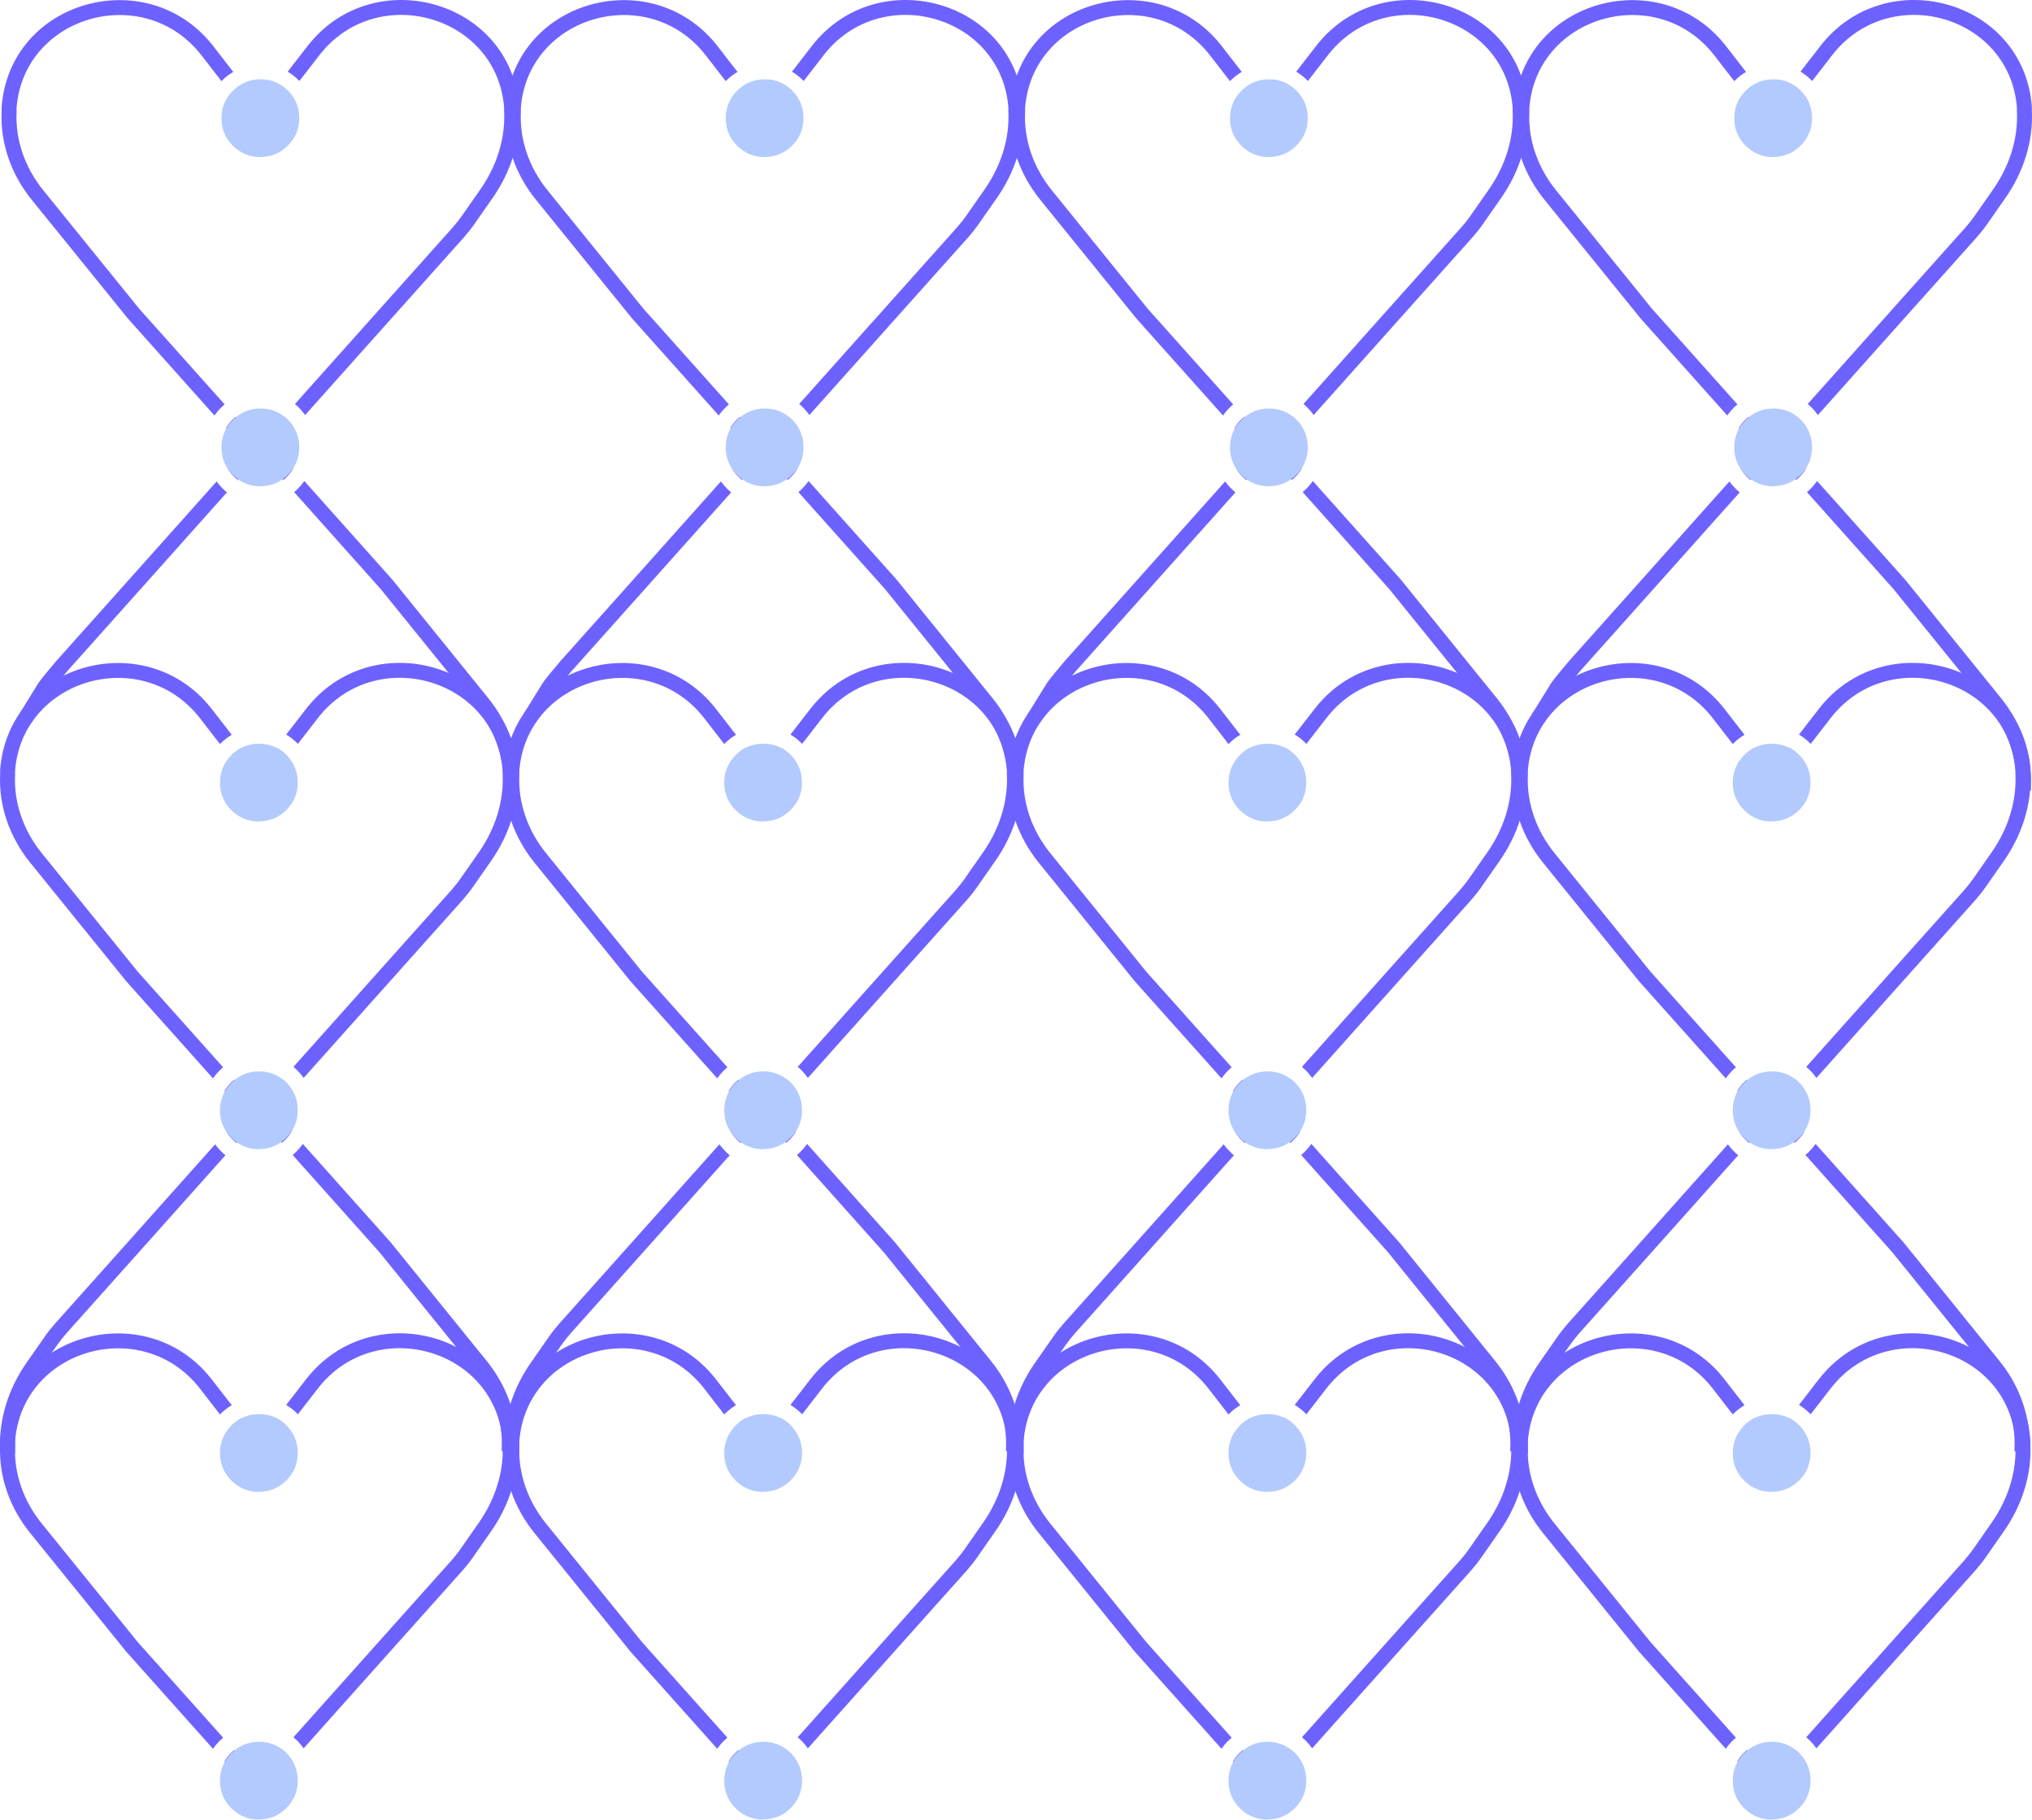 <svg width="679" height="608" viewBox="0 0 679 608" fill="none" xmlns="http://www.w3.org/2000/svg">
<path d="M131.019 193.575L131.059 193.62L131.097 193.667L163.147 233.266C169.822 241.515 173.651 251.906 173.154 262.607V264.15H168.154V262.54L168.157 262.479C168.621 253.091 165.271 243.838 159.261 236.411L127.248 196.858L98.295 164.43C98.8 164.005 99.288 163.55 99.757 163.062C100.474 162.316 101.118 161.536 101.689 160.725L131.019 193.575ZM88.648 261.88L88.594 261.936L86.825 260.169L85.056 258.402L85.111 258.347L88.648 261.88ZM72.389 160.863C72.957 161.653 73.593 162.406 74.298 163.117C74.788 163.62 75.299 164.087 75.825 164.521L46.913 196.904L46.912 196.905L22.599 224.116C20.835 226.191 18.02 229.535 17.088 230.866L10.626 241.306L6.374 238.675L12.874 228.175L12.908 228.12L12.944 228.068C14.029 226.501 17.142 222.816 18.829 220.831L18.87 220.784L43.185 193.574L72.389 160.863ZM83.099 148.868C85.183 146.583 88.721 146.511 90.897 148.653L91.103 148.868L91.121 148.888L97.978 156.568C97.439 157.496 96.771 158.368 95.974 159.185C95.554 159.615 95.117 160.007 94.665 160.364L87.409 152.237C87.24 152.052 86.962 152.052 86.793 152.237L79.497 160.408C79.026 160.04 78.572 159.632 78.136 159.185C77.349 158.396 76.686 157.551 76.148 156.652L83.081 148.888L83.099 148.868Z" fill="#6D62FF"/>
<path d="M94.846 139.135C95.239 139.448 95.625 139.785 95.999 140.151C96.86 141.013 97.575 141.948 98.142 142.95L90.772 151.2L90.764 151.211L90.755 151.221C88.601 153.58 84.898 153.58 82.744 151.221L82.735 151.211L82.726 151.2L75.498 143.109C76.086 142.045 76.841 141.054 77.763 140.151C78.088 139.833 78.421 139.535 78.762 139.257L86.441 147.854C86.613 148.036 86.892 148.035 87.061 147.85L94.846 139.135ZM0.555 35.6C3.383 0.12 48.779 -12.464 70.772 14.788L71.287 15.438L71.288 15.44L77.942 24.03C76.638 24.792 75.417 25.727 74.298 26.825C74.201 26.922 74.105 27.02 74.01 27.119L67.335 18.502V18.501C48.179 -6.199 8.084 5.064 5.547 35.903V37.41L5.544 37.472C5.079 46.871 8.435 56.135 14.456 63.572L46.536 103.185L75.064 135.117C74.644 135.466 74.235 135.835 73.84 136.225C73.026 137.039 72.3 137.906 71.665 138.819L42.757 106.459L42.717 106.414L42.679 106.366L10.57 66.719C3.873 58.447 0.034 48.025 0.547 37.292V35.698L0.555 35.6ZM102.766 15.384C124.556 -12.716 170.651 -0.16 173.442 35.548L173.45 35.645V37.008C173.963 47.413 170.55 57.617 164.698 66.02L164.696 66.022L158.557 74.818C157.495 76.352 156.327 77.812 155.117 79.195L155.108 79.206L155.1 79.216L130.741 106.458L101.954 138.682C101.34 137.799 100.644 136.959 99.867 136.17C99.445 135.748 99.009 135.35 98.561 134.976L127.013 103.128L127.014 103.127L151.354 75.903C152.469 74.628 153.515 73.319 154.446 71.974L154.451 71.966L160.595 63.163C165.913 55.525 168.919 46.373 168.453 37.198L168.45 37.135V35.844C165.964 5.064 125.873 -6.254 106.717 18.445L106.718 18.446L100.041 27.065C99.948 26.967 99.853 26.868 99.758 26.771C98.641 25.658 97.427 24.715 96.132 23.945L102.765 15.385L102.766 15.384ZM92.754 28.306C93.904 28.894 94.974 29.677 95.974 30.651C96.22 30.897 96.454 31.15 96.676 31.408L89.526 40.64V47.15L85.05 41.371L77.373 31.461C77.613 31.184 77.867 30.914 78.136 30.651C79.111 29.7 80.162 28.932 81.287 28.349L87.004 35.73L92.754 28.306Z" fill="#6D62FF"/>
<path d="M87.023 162.49C83.447 162.49 80.329 161.209 77.806 158.691C75.284 156.173 74.001 153.106 74.001 149.536C74.001 145.966 75.284 142.807 77.852 140.29C80.374 137.772 83.493 136.49 87.069 136.49C90.646 136.49 93.718 137.772 96.24 140.29C98.762 142.807 100 145.92 100 149.49C100 153.061 98.716 156.128 96.195 158.645C93.672 161.163 90.6 162.444 87.023 162.444V162.49Z" fill="#B3CAFF"/>
<path d="M87.023 52.49C83.447 52.49 80.329 51.209 77.806 48.691C75.284 46.173 74.001 43.106 74.001 39.536C74.001 35.966 75.284 32.807 77.852 30.29C80.374 27.772 83.493 26.49 87.069 26.49C90.646 26.49 93.718 27.772 96.24 30.29C98.762 32.807 100 35.92 100 39.49C100 43.061 98.716 46.128 96.195 48.645C93.672 51.163 90.6 52.444 87.023 52.444V52.49Z" fill="#B3CAFF"/>
<path d="M71.888 382.352C72.457 383.141 73.093 383.895 73.797 384.605C74.288 385.108 74.799 385.575 75.326 386.009L46.414 418.393L46.413 418.394L22.116 445.583C21.003 446.856 19.959 448.165 19.03 449.509L19.024 449.517L12.89 458.311C7.582 465.938 4.582 475.078 5.047 484.24L5.051 484.304V485.694H0.051V484.408C-0.455 474.023 2.95 463.84 8.788 455.452L8.79 455.449L14.923 446.656C15.982 445.127 17.146 443.672 18.352 442.293L18.361 442.283L18.37 442.272L42.684 415.062L71.888 382.352ZM130.519 415.063L130.559 415.108L130.597 415.155L162.648 454.754L163.268 455.537C169.565 463.663 173.143 473.747 172.654 484.123V484.92H167.654V484.028L167.657 483.967C168.106 474.873 164.977 465.906 159.317 458.602L158.761 457.899L126.748 418.347L97.794 385.918C98.299 385.493 98.788 385.038 99.257 384.55C99.974 383.804 100.617 383.023 101.189 382.212L130.519 415.063ZM88.149 483.368L88.093 483.424L84.556 479.891L84.612 479.835L88.149 483.368ZM82.599 370.356C84.751 367.998 88.451 367.998 90.603 370.356L90.612 370.366L90.622 370.376L97.479 378.057C96.939 378.985 96.27 379.856 95.473 380.673C95.053 381.103 94.617 381.496 94.165 381.854L86.904 373.721C86.736 373.543 86.465 373.542 86.297 373.721L78.998 381.896C78.526 381.527 78.072 381.12 77.635 380.673C76.848 379.884 76.186 379.039 75.648 378.141L82.582 370.376L82.599 370.356Z" fill="#6D62FF"/>
<path d="M94.345 360.625C94.739 360.938 95.124 361.275 95.499 361.642C96.359 362.503 97.074 363.438 97.641 364.44L90.272 372.69L90.263 372.701L90.254 372.711C88.101 375.07 84.398 375.07 82.244 372.711L82.235 372.701L82.225 372.69L74.998 364.601C75.585 363.536 76.341 362.545 77.263 361.642C77.588 361.324 77.921 361.026 78.261 360.748L85.941 369.344C86.112 369.527 86.391 369.525 86.561 369.34L94.345 360.625ZM0.054 257.09C2.882 221.61 48.278 209.027 70.271 236.278L70.787 236.929L70.788 236.93L77.442 245.521C76.138 246.283 74.916 247.217 73.797 248.315C73.7 248.413 73.604 248.511 73.509 248.609L66.835 239.992V239.991C47.678 215.291 7.584 226.554 5.046 257.394V258.9L5.043 258.962C4.579 268.361 7.934 277.626 13.956 285.062L46.036 324.675L74.563 356.607C74.143 356.957 73.735 357.325 73.339 357.715C72.526 358.529 71.801 359.397 71.165 360.311L42.256 327.949L42.216 327.904L42.178 327.856L10.07 288.209C3.373 279.937 -0.466 269.515 0.046 258.782V257.188L0.054 257.09ZM102.265 236.874C124.056 208.775 170.15 221.33 172.942 257.038L172.95 257.135V258.498C173.463 268.903 170.049 279.108 164.198 287.511L164.196 287.513L158.056 296.309C156.995 297.842 155.826 299.303 154.617 300.686L154.608 300.696L154.599 300.706L130.241 327.948L101.454 360.172C100.84 359.289 100.143 358.45 99.367 357.66C98.945 357.238 98.509 356.84 98.061 356.465L126.512 324.618L126.513 324.617L150.853 297.394C151.968 296.119 153.015 294.809 153.946 293.464L153.951 293.456L160.094 284.653C165.413 277.015 168.419 267.863 167.953 258.688L167.95 258.625V257.334C165.464 226.554 125.372 215.236 106.216 239.936L106.217 239.937L99.54 248.556C99.447 248.457 99.353 248.359 99.257 248.262C98.141 247.148 96.927 246.205 95.631 245.436L102.264 236.875L102.265 236.874ZM92.253 249.796C93.403 250.384 94.474 251.167 95.473 252.142C95.72 252.387 95.953 252.641 96.175 252.898L89.026 262.13V268.641L84.549 262.861L76.873 252.951C77.112 252.674 77.366 252.404 77.635 252.142C78.611 251.19 79.662 250.422 80.787 249.839L86.503 257.22L92.253 249.796Z" fill="#6D62FF"/>
<path d="M86.523 383.979C82.946 383.979 79.828 382.698 77.306 380.18C74.784 377.663 73.5 374.596 73.5 371.025C73.5 367.455 74.784 364.296 77.352 361.779C79.874 359.261 82.992 357.979 86.569 357.979C90.145 357.979 93.218 359.261 95.74 361.779C98.262 364.296 99.5 367.409 99.5 370.979C99.5 374.55 98.216 377.617 95.694 380.134C93.172 382.652 90.1 383.934 86.523 383.934V383.979Z" fill="#B3CAFF"/>
<path d="M86.523 274.49C82.947 274.49 79.829 273.209 77.306 270.691C74.784 268.173 73.501 265.106 73.501 261.536C73.501 257.966 74.784 254.807 77.352 252.29C79.874 249.772 82.993 248.49 86.569 248.49C90.146 248.49 93.218 249.772 95.74 252.29C98.262 254.807 99.501 257.92 99.501 261.49C99.501 265.061 98.216 268.128 95.695 270.645C93.172 273.163 90.1 274.444 86.523 274.444V274.49Z" fill="#B3CAFF"/>
<path d="M94.344 584.625C94.738 584.938 95.124 585.275 95.498 585.642C96.358 586.503 97.073 587.438 97.64 588.44L90.271 596.69L90.262 596.701L90.253 596.711C88.1 599.07 84.397 599.07 82.243 596.711L82.234 596.701L82.224 596.69L74.997 588.601C75.584 587.536 76.34 586.545 77.262 585.642C77.587 585.324 77.919 585.026 78.26 584.748L85.94 593.344C86.111 593.526 86.39 593.525 86.56 593.34L94.344 584.625ZM0.053 481.09C2.881 445.61 48.277 433.027 70.27 460.278L70.786 460.929L70.787 460.93L77.441 469.521C76.137 470.283 74.915 471.217 73.796 472.315C73.699 472.412 73.603 472.511 73.508 472.609L66.834 463.992V463.991C47.677 439.291 7.583 450.554 5.045 481.394V482.9L5.042 482.962C4.578 492.361 7.933 501.626 13.955 509.062L46.035 548.675L74.562 580.607C74.142 580.957 73.734 581.325 73.338 581.715C72.525 582.529 71.8 583.397 71.165 584.311L42.255 551.949L42.215 551.904L42.177 551.856L10.069 512.209C3.372 503.937 -0.467 493.515 0.045 482.782V481.188L0.053 481.09ZM102.264 460.874C124.055 432.775 170.149 445.33 172.941 481.038L172.949 481.135V482.498C173.462 492.903 170.048 503.108 164.197 511.511L164.195 511.513L158.055 520.309C156.994 521.842 155.825 523.303 154.616 524.686L154.607 524.696L154.598 524.706L130.24 551.948L101.453 584.172C100.839 583.289 100.142 582.45 99.366 581.66C98.944 581.238 98.508 580.84 98.06 580.465L126.511 548.618L126.512 548.617L150.852 521.394C151.967 520.119 153.014 518.809 153.945 517.464L153.95 517.456L160.093 508.653C165.412 501.015 168.418 491.863 167.952 482.688L167.949 482.625V481.334C165.463 450.554 125.371 439.236 106.215 463.936L106.216 463.937L99.54 472.556C99.446 472.457 99.352 472.359 99.256 472.262C98.14 471.148 96.926 470.205 95.63 469.436L102.263 460.875L102.264 460.874ZM92.252 473.796C93.402 474.384 94.472 475.167 95.472 476.142C95.719 476.387 95.952 476.641 96.174 476.898L89.025 486.13V492.641L84.548 486.861L76.872 476.951C77.111 476.674 77.365 476.404 77.634 476.142C78.61 475.19 79.66 474.422 80.786 473.839L86.502 481.22L92.252 473.796Z" fill="#6D62FF"/>
<path d="M86.522 607.979C82.946 607.979 79.828 606.698 77.305 604.18C74.784 601.663 73.499 598.596 73.499 595.025C73.499 591.455 74.784 588.296 77.351 585.779C79.873 583.261 82.992 581.979 86.568 581.979C90.145 581.979 93.217 583.261 95.739 585.779C98.261 588.296 99.499 591.409 99.499 594.979C99.499 598.55 98.216 601.617 95.694 604.134C93.171 606.652 90.099 607.934 86.522 607.934V607.979Z" fill="#B3CAFF"/>
<path d="M86.522 498.49C82.946 498.49 79.828 497.209 77.305 494.691C74.784 492.173 73.499 489.106 73.499 485.536C73.499 481.966 74.784 478.807 77.351 476.29C79.873 473.772 82.992 472.49 86.568 472.49C90.145 472.49 93.217 473.772 95.739 476.29C98.261 478.807 99.499 481.92 99.499 485.49C99.499 489.061 98.216 492.128 95.694 494.645C93.171 497.163 90.099 498.444 86.522 498.444V498.49Z" fill="#B3CAFF"/>
<path d="M468.02 193.574L468.06 193.619L468.098 193.666L500.149 233.265C506.824 241.514 510.653 251.905 510.156 262.606V264.149H505.156V262.539L505.159 262.478C505.622 253.09 502.272 243.838 496.262 236.41L464.25 196.857L435.296 164.429C435.801 164.004 436.289 163.549 436.758 163.061C437.475 162.315 438.119 161.535 438.691 160.724L468.02 193.574ZM425.65 261.879L425.595 261.935L423.827 260.168L422.057 258.401L422.113 258.346L425.65 261.879ZM409.39 160.862C409.958 161.652 410.595 162.405 411.299 163.116C411.79 163.619 412.3 164.086 412.827 164.52L383.915 196.903L383.914 196.904L359.6 224.115C357.837 226.19 355.022 229.534 354.089 230.865L347.627 241.305L343.375 238.674L349.875 228.174L349.91 228.119L349.946 228.067C351.03 226.5 354.144 222.815 355.831 220.83L355.872 220.783L380.186 193.573L409.39 160.862ZM420.1 148.867C422.185 146.582 425.722 146.51 427.898 148.652L428.105 148.867L428.123 148.887L434.98 156.567C434.44 157.495 433.772 158.367 432.975 159.184C432.555 159.614 432.118 160.006 431.667 160.363L424.411 152.236C424.242 152.051 423.963 152.051 423.794 152.236L416.499 160.407C416.027 160.039 415.574 159.631 415.137 159.184C414.35 158.395 413.688 157.55 413.15 156.651L420.083 148.887L420.1 148.867Z" fill="#6D62FF"/>
<path d="M431.846 139.135C432.24 139.448 432.626 139.785 433 140.151C433.861 141.013 434.575 141.948 435.142 142.95L427.773 151.2L427.764 151.211L427.755 151.221C425.601 153.58 421.898 153.58 419.745 151.221L419.736 151.211L419.726 151.2L412.5 143.11C413.087 142.046 413.842 141.055 414.764 140.151C415.089 139.834 415.421 139.536 415.762 139.258L423.442 147.854C423.613 148.036 423.892 148.035 424.062 147.85L431.846 139.135ZM337.555 35.6C340.383 0.12 385.779 -12.464 407.772 14.788L408.288 15.438L408.289 15.44L414.943 24.031C413.639 24.793 412.418 25.727 411.299 26.825C411.202 26.922 411.105 27.02 411.01 27.119L404.335 18.502V18.501C385.179 -6.199 345.085 5.064 342.547 35.903V37.41L342.544 37.472C342.08 46.871 345.435 56.135 351.457 63.572L383.537 103.185L412.064 135.117C411.645 135.466 411.237 135.835 410.841 136.225C410.028 137.039 409.302 137.907 408.667 138.82L379.757 106.459L379.717 106.414L379.679 106.366L347.571 66.719C340.874 58.447 337.035 48.025 337.547 37.292V35.698L337.555 35.6ZM439.766 15.384C461.557 -12.716 507.651 -0.16 510.443 35.548L510.451 35.645V37.008C510.964 47.413 507.55 57.617 501.699 66.02L501.697 66.022L495.557 74.818C494.495 76.352 493.327 77.812 492.118 79.195L492.109 79.206L492.1 79.216L467.742 106.458L438.956 138.682C438.342 137.799 437.645 136.959 436.869 136.17C436.447 135.748 436.01 135.349 435.562 134.975L464.013 103.128L464.014 103.127L488.354 75.903C489.469 74.629 490.516 73.319 491.447 71.974L491.452 71.966L497.595 63.163C502.914 55.525 505.92 46.373 505.454 37.198L505.451 37.135V35.844C502.965 5.064 462.873 -6.255 443.717 18.445L443.718 18.446L437.042 27.065C436.948 26.967 436.854 26.869 436.758 26.771C435.642 25.658 434.429 24.713 433.133 23.944L439.765 15.385L439.766 15.384ZM429.755 28.305C430.905 28.893 431.975 29.676 432.975 30.651C433.222 30.897 433.455 31.15 433.677 31.408L426.527 40.64V47.15L422.05 41.371L414.374 31.461C414.613 31.184 414.868 30.914 415.137 30.651C416.112 29.7 417.163 28.932 418.288 28.349L424.004 35.73L429.755 28.305Z" fill="#6D62FF"/>
<path d="M424.024 162.489C420.448 162.489 417.33 161.208 414.807 158.69C412.285 156.172 411.001 153.105 411.001 149.535C411.001 145.965 412.285 142.806 414.853 140.289C417.375 137.771 420.494 136.489 424.07 136.489C427.647 136.489 430.719 137.771 433.241 140.289C435.763 142.806 437.001 145.919 437.001 149.489C437.001 153.06 435.718 156.127 433.195 158.644C430.673 161.162 427.601 162.443 424.024 162.443V162.489Z" fill="#B3CAFF"/>
<path d="M424.024 52.489C420.448 52.489 417.33 51.208 414.807 48.69C412.285 46.172 411.001 43.105 411.001 39.535C411.001 35.965 412.285 32.806 414.853 30.289C417.375 27.771 420.494 26.489 424.07 26.489C427.647 26.489 430.719 27.771 433.241 30.289C435.763 32.806 437.001 35.919 437.001 39.489C437.001 43.06 435.718 46.127 433.195 48.644C430.673 51.162 427.601 52.444 424.024 52.444V52.489Z" fill="#B3CAFF"/>
<path d="M408.89 382.352C409.458 383.141 410.094 383.895 410.799 384.605C411.289 385.108 411.8 385.575 412.326 386.009L383.415 418.393L383.414 418.394L359.117 445.583C358.004 446.856 356.961 448.165 356.031 449.509L356.025 449.517L349.892 458.311C344.584 465.938 341.583 475.078 342.049 484.24L342.053 484.304V485.694H337.053V484.408C336.547 474.023 339.952 463.84 345.789 455.452L345.791 455.449L351.925 446.656C352.983 445.127 354.148 443.672 355.354 442.293L355.362 442.283L355.371 442.272L379.686 415.062L408.89 382.352ZM467.521 415.063L467.561 415.108L467.599 415.155L499.649 454.754L500.27 455.537C506.566 463.663 510.144 473.747 509.655 484.123V484.92H504.655V484.028L504.658 483.967C505.107 474.873 501.978 465.906 496.318 458.602L495.763 457.899L463.749 418.347L434.796 385.918C435.301 385.493 435.79 385.038 436.259 384.55C436.976 383.804 437.619 383.023 438.19 382.212L467.521 415.063ZM425.15 483.368L425.095 483.424L421.558 479.891L421.613 479.835L425.15 483.368ZM419.601 370.356C421.753 367.998 425.453 367.998 427.604 370.356L427.613 370.366L427.623 370.376L434.48 378.057C433.941 378.985 433.272 379.856 432.475 380.673C432.055 381.103 431.618 381.496 431.166 381.854L423.905 373.721C423.737 373.543 423.467 373.542 423.299 373.721L415.999 381.896C415.528 381.527 415.073 381.12 414.637 380.673C413.85 379.884 413.187 379.039 412.649 378.141L419.583 370.376L419.601 370.356Z" fill="#6D62FF"/>
<path d="M431.346 360.623C431.74 360.936 432.126 361.274 432.5 361.64C433.36 362.501 434.075 363.436 434.642 364.438L427.273 372.688L427.264 372.699L427.255 372.709C425.102 375.068 421.399 375.068 419.245 372.709L419.236 372.699L419.226 372.688L411.999 364.598C412.586 363.533 413.341 362.543 414.263 361.64C414.588 361.322 414.921 361.023 415.262 360.745L422.942 369.342C423.113 369.525 423.392 369.524 423.562 369.338L431.346 360.623ZM337.055 257.088C339.883 221.608 385.279 209.025 407.272 236.276L407.788 236.927L407.789 236.928L414.443 245.519C413.138 246.281 411.917 247.215 410.798 248.313C410.701 248.411 410.605 248.509 410.51 248.607L403.835 239.99V239.989C384.679 215.289 344.585 226.552 342.047 257.392V258.898L342.044 258.96C341.58 268.359 344.935 277.624 350.957 285.061L383.037 324.673L411.564 356.605C411.144 356.955 410.736 357.323 410.34 357.713C409.527 358.527 408.801 359.394 408.166 360.308L379.257 327.947L379.217 327.902L379.179 327.854L347.071 288.207C340.374 279.935 336.535 269.513 337.047 258.78V257.187L337.055 257.088ZM439.266 236.872C461.057 208.773 507.151 221.328 509.943 257.036L509.951 257.133V258.496C510.464 268.901 507.05 279.106 501.199 287.509L501.197 287.511L495.057 296.307C493.995 297.841 492.827 299.301 491.618 300.684L491.609 300.694L491.6 300.704L467.242 327.946L438.455 360.17C437.841 359.287 437.144 358.448 436.368 357.658C435.946 357.236 435.51 356.838 435.062 356.464L463.513 324.616L463.514 324.615L487.854 297.392C488.969 296.117 490.016 294.807 490.947 293.462L490.952 293.454L497.095 284.651C502.414 277.014 505.42 267.861 504.954 258.687L504.951 258.623V257.332C502.465 226.552 462.373 215.234 443.217 239.934L443.218 239.935L436.542 248.554C436.448 248.455 436.354 248.357 436.258 248.26C435.142 247.146 433.928 246.203 432.632 245.434L439.265 236.873L439.266 236.872ZM429.254 249.794C430.404 250.382 431.474 251.165 432.474 252.14C432.721 252.385 432.954 252.639 433.176 252.896L426.027 262.128V268.639L421.55 262.859L413.874 252.949C414.113 252.672 414.367 252.402 414.636 252.14C415.612 251.188 416.662 250.42 417.788 249.837L423.504 257.218L429.254 249.794Z" fill="#6D62FF"/>
<path d="M423.524 383.979C419.948 383.979 416.83 382.697 414.307 380.179C411.785 377.662 410.501 374.595 410.501 371.024C410.501 367.454 411.785 364.295 414.353 361.778C416.875 359.26 419.994 357.979 423.57 357.979C427.147 357.979 430.219 359.26 432.741 361.778C435.263 364.295 436.501 367.408 436.501 370.979C436.501 374.549 435.218 377.616 432.695 380.133C430.173 382.651 427.101 383.933 423.524 383.933V383.979Z" fill="#B3CAFF"/>
<path d="M423.524 274.489C419.948 274.489 416.83 273.208 414.307 270.69C411.785 268.172 410.501 265.105 410.501 261.535C410.501 257.965 411.785 254.806 414.353 252.289C416.875 249.771 419.994 248.489 423.57 248.489C427.147 248.489 430.219 249.771 432.741 252.289C435.263 254.806 436.501 257.919 436.501 261.489C436.501 265.06 435.218 268.127 432.695 270.644C430.173 273.162 427.101 274.443 423.524 274.443V274.489Z" fill="#B3CAFF"/>
<path d="M431.346 584.624C431.74 584.937 432.126 585.274 432.5 585.641C433.361 586.502 434.075 587.437 434.642 588.439L427.272 596.689L427.264 596.7L427.255 596.71C425.101 599.069 421.398 599.069 419.244 596.71L419.235 596.7L419.226 596.689L411.999 588.6C412.587 587.535 413.341 586.544 414.264 585.641C414.588 585.323 414.921 585.025 415.262 584.747L422.941 593.343C423.113 593.526 423.392 593.524 423.562 593.339L431.346 584.624ZM337.055 481.089C339.883 445.609 385.279 433.026 407.271 460.277L407.787 460.928L407.788 460.929L414.442 469.521C413.138 470.282 411.918 471.217 410.799 472.314C410.701 472.412 410.605 472.51 410.51 472.608L403.835 463.991V463.99C384.679 439.29 344.584 450.553 342.047 481.393V482.899L342.044 482.961C341.579 492.36 344.935 501.625 350.956 509.062L383.036 548.674L411.563 580.606C411.144 580.955 410.736 581.324 410.341 581.714C409.527 582.528 408.801 583.396 408.166 584.31L379.257 551.948L379.217 551.903L379.179 551.855L347.07 512.208C340.373 503.936 336.534 493.514 337.047 482.781V481.188L337.055 481.089ZM439.266 460.873C461.056 432.773 507.151 445.329 509.942 481.037L509.95 481.134V482.497C510.463 492.902 507.05 503.107 501.198 511.51L501.196 511.512L495.057 520.308C493.995 521.841 492.827 523.302 491.617 524.685L491.608 524.695L491.6 524.705L467.241 551.947L438.455 584.171C437.841 583.288 437.145 582.449 436.368 581.659C435.946 581.237 435.51 580.839 435.062 580.464L463.513 548.617L463.514 548.616L487.854 521.393C488.969 520.118 490.015 518.808 490.946 517.463L490.951 517.455L497.095 508.652C502.413 501.015 505.419 491.862 504.953 482.688L504.95 482.624V481.333C502.464 450.553 462.373 439.235 443.217 463.935L443.218 463.936L436.541 472.555C436.448 472.456 436.354 472.358 436.258 472.261C435.141 471.147 433.928 470.203 432.633 469.434L439.265 460.874L439.266 460.873ZM429.255 473.794C430.405 474.382 431.475 475.166 432.475 476.141C432.721 476.387 432.955 476.639 433.177 476.897L426.026 486.129V492.64L421.55 486.86L413.873 476.95C414.113 476.673 414.368 476.403 414.637 476.141C415.612 475.19 416.662 474.421 417.787 473.838L423.504 481.219L429.255 473.794Z" fill="#6D62FF"/>
<path d="M423.524 607.979C419.947 607.979 416.829 606.697 414.307 604.179C411.785 601.662 410.501 598.595 410.501 595.024C410.501 591.454 411.785 588.295 414.353 585.778C416.875 583.26 419.993 581.979 423.57 581.979C427.146 581.979 430.219 583.26 432.741 585.778C435.263 588.295 436.501 591.408 436.501 594.979C436.501 598.549 435.217 601.616 432.695 604.133C430.173 606.651 427.101 607.933 423.524 607.933V607.979Z" fill="#B3CAFF"/>
<path d="M423.524 498.488C419.947 498.488 416.829 497.207 414.307 494.689C411.785 492.171 410.501 489.104 410.501 485.534C410.501 481.964 411.785 478.805 414.353 476.288C416.875 473.77 419.993 472.488 423.57 472.488C427.146 472.488 430.219 473.77 432.741 476.288C435.263 478.805 436.501 481.918 436.501 485.488C436.501 489.059 435.217 492.126 432.695 494.643C430.173 497.161 427.101 498.443 423.524 498.443V498.488Z" fill="#B3CAFF"/>
<path d="M299.519 193.573L299.559 193.618L299.597 193.665L331.648 233.264C338.323 241.513 342.152 251.904 341.655 262.605V264.148H336.655V262.538L336.658 262.477C337.121 253.089 333.771 243.837 327.761 236.409L295.749 196.856L266.795 164.428C267.3 164.003 267.788 163.548 268.257 163.06C268.974 162.314 269.618 161.534 270.19 160.723L299.519 193.573ZM257.149 261.878L257.094 261.934L255.326 260.167L253.556 258.4L253.612 258.345L257.149 261.878ZM240.889 160.861C241.457 161.651 242.094 162.404 242.798 163.115C243.289 163.618 243.799 164.085 244.326 164.519L215.414 196.902L215.413 196.903L191.099 224.114C189.336 226.189 186.521 229.533 185.588 230.864L179.126 241.304L174.875 238.673L181.375 228.173L181.409 228.118L181.445 228.066C182.529 226.499 185.643 222.814 187.33 220.829L187.371 220.782L211.685 193.572L240.889 160.861ZM251.599 148.866C253.684 146.581 257.221 146.509 259.397 148.651L259.604 148.866L259.622 148.886L266.479 156.566C265.939 157.494 265.271 158.366 264.474 159.183C264.054 159.613 263.617 160.005 263.166 160.362L255.91 152.235C255.741 152.05 255.462 152.05 255.293 152.235L247.998 160.406C247.526 160.038 247.073 159.63 246.636 159.183C245.849 158.394 245.187 157.549 244.649 156.65L251.582 148.886L251.599 148.866Z" fill="#6D62FF"/>
<path d="M263.346 139.135C263.74 139.448 264.125 139.785 264.499 140.151C265.359 141.013 266.075 141.947 266.642 142.95L259.273 151.2L259.264 151.211L259.255 151.221C257.102 153.58 253.399 153.58 251.245 151.221L251.236 151.211L251.226 151.2L243.999 143.109C244.586 142.045 245.341 141.054 246.263 140.151C246.588 139.833 246.921 139.535 247.262 139.257L254.942 147.854C255.113 148.036 255.392 148.035 255.562 147.85L263.346 139.135ZM169.055 35.6C171.883 0.12 217.279 -12.464 239.272 14.788L239.788 15.438L239.789 15.44L246.443 24.031C245.139 24.793 243.917 25.727 242.798 26.825C242.701 26.922 242.605 27.02 242.51 27.119L235.835 18.502V18.501C216.679 -6.199 176.585 5.064 174.047 35.903V37.41L174.044 37.472C173.58 46.871 176.935 56.135 182.957 63.572L215.037 103.185L243.563 135.116C243.143 135.465 242.735 135.835 242.339 136.225C241.526 137.039 240.801 137.906 240.166 138.819L211.257 106.459L211.217 106.414L211.179 106.366L179.071 66.719C172.374 58.447 168.535 48.025 169.047 37.292V35.698L169.055 35.6ZM271.266 15.384C293.057 -12.716 339.151 -0.16 341.943 35.548L341.951 35.645V37.008C342.464 47.413 339.05 57.617 333.199 66.02L333.197 66.022L327.057 74.818C325.995 76.352 324.827 77.812 323.618 79.195L323.609 79.206L323.6 79.216L299.242 106.458L270.455 138.683C269.84 137.799 269.144 136.96 268.367 136.17C267.945 135.748 267.51 135.35 267.062 134.976L295.513 103.128L295.514 103.127L319.854 75.903C320.969 74.628 322.016 73.319 322.947 71.974L322.952 71.966L329.095 63.163C334.414 55.525 337.42 46.373 336.954 37.198L336.951 37.135V35.844C334.465 5.064 294.373 -6.254 275.217 18.445L275.218 18.446L268.542 27.065C268.448 26.967 268.354 26.868 268.258 26.771C267.142 25.658 265.928 24.715 264.632 23.945L271.265 15.385L271.266 15.384ZM261.254 28.306C262.404 28.894 263.474 29.677 264.474 30.652C264.72 30.898 264.954 31.151 265.176 31.408L258.027 40.64V47.15L253.55 41.371L245.874 31.461C246.113 31.184 246.368 30.915 246.636 30.652C247.612 29.701 248.662 28.932 249.788 28.349L255.504 35.73L261.254 28.306Z" fill="#6D62FF"/>
<path d="M255.524 162.488C251.947 162.488 248.829 161.207 246.307 158.689C243.785 156.171 242.501 153.104 242.501 149.534C242.501 145.964 243.785 142.805 246.353 140.288C248.875 137.77 251.993 136.488 255.57 136.488C259.146 136.488 262.219 137.77 264.741 140.288C267.263 142.805 268.501 145.918 268.501 149.488C268.501 153.059 267.217 156.126 264.695 158.643C262.173 161.161 259.101 162.443 255.524 162.443V162.488Z" fill="#B3CAFF"/>
<path d="M255.524 52.488C251.947 52.488 248.829 51.207 246.307 48.689C243.785 46.171 242.501 43.105 242.501 39.534C242.501 35.964 243.785 32.805 246.353 30.288C248.875 27.77 251.993 26.488 255.57 26.488C259.146 26.488 262.219 27.77 264.741 30.288C267.263 32.805 268.501 35.918 268.501 39.488C268.501 43.059 267.217 46.126 264.695 48.643C262.173 51.161 259.101 52.443 255.524 52.443V52.488Z" fill="#B3CAFF"/>
<path d="M240.389 382.351C240.957 383.14 241.594 383.893 242.298 384.604C242.789 385.107 243.3 385.574 243.827 386.008L214.915 418.392L214.914 418.393L190.617 445.582C189.504 446.855 188.46 448.164 187.531 449.508L187.525 449.516L181.391 458.31C176.083 465.937 173.083 475.077 173.548 484.239L173.552 484.303V485.693H168.552V484.407C168.046 474.022 171.451 463.839 177.289 455.451L177.291 455.448L183.424 446.655C184.483 445.126 185.647 443.671 186.853 442.292L186.862 442.282L186.871 442.271L211.185 415.062L240.389 382.351ZM299.02 415.062L299.06 415.107L299.098 415.154L331.149 454.753L331.769 455.536C338.066 463.662 341.644 473.747 341.155 484.122V484.919H336.155V484.027L336.158 483.966C336.607 474.872 333.478 465.905 327.818 458.601L327.262 457.898L295.249 418.346L266.294 385.916C266.799 385.491 267.288 385.036 267.757 384.548C268.474 383.802 269.117 383.021 269.689 382.21L299.02 415.062ZM256.65 483.367L256.594 483.423L253.057 479.89L253.113 479.834L256.65 483.367ZM251.1 370.355C253.252 367.997 256.952 367.997 259.104 370.355L259.113 370.365L259.123 370.375L265.979 378.055C265.439 378.983 264.771 379.854 263.974 380.671C263.554 381.101 263.117 381.494 262.665 381.852L255.405 373.72C255.237 373.542 254.966 373.541 254.798 373.72L247.499 381.895C247.027 381.526 246.573 381.118 246.136 380.671C245.349 379.882 244.687 379.038 244.149 378.14L251.083 370.375L251.1 370.355Z" fill="#6D62FF"/>
<path d="M262.845 360.623C263.239 360.936 263.625 361.273 263.999 361.64C264.859 362.501 265.574 363.436 266.141 364.438L258.772 372.688L258.763 372.699L258.754 372.709C256.601 375.068 252.898 375.068 250.744 372.709L250.735 372.699L250.725 372.688L243.498 364.599C244.085 363.534 244.841 362.543 245.763 361.64C246.088 361.322 246.42 361.024 246.761 360.746L254.441 369.342C254.612 369.524 254.891 369.523 255.061 369.338L262.845 360.623ZM168.554 257.088C171.382 221.608 216.778 209.025 238.771 236.276L239.287 236.927L239.288 236.928L245.942 245.519C244.638 246.281 243.416 247.215 242.297 248.313C242.2 248.411 242.104 248.509 242.009 248.607L235.334 239.99V239.989C216.178 215.289 176.084 226.552 173.546 257.392V258.898L173.543 258.96C173.079 268.359 176.434 277.624 182.456 285.061L214.536 324.673L243.063 356.605C242.643 356.955 242.235 357.323 241.839 357.713C241.026 358.527 240.301 359.395 239.666 360.309L210.756 327.947L210.716 327.902L210.678 327.854L178.57 288.207C171.873 279.935 168.034 269.513 168.546 258.78V257.187L168.554 257.088ZM270.765 236.872C292.556 208.773 338.65 221.328 341.442 257.036L341.45 257.133V258.496C341.963 268.901 338.549 279.106 332.698 287.509L332.696 287.511L326.556 296.307C325.495 297.84 324.326 299.301 323.117 300.684L323.108 300.694L323.099 300.704L298.741 327.946L269.954 360.17C269.34 359.287 268.643 358.448 267.867 357.658C267.445 357.236 267.009 356.838 266.561 356.463L295.012 324.616L295.013 324.615L319.353 297.392C320.468 296.117 321.515 294.807 322.446 293.462L322.451 293.454L328.594 284.651C333.913 277.014 336.919 267.861 336.453 258.687L336.45 258.623V257.332C333.964 226.552 293.872 215.234 274.716 239.934L274.717 239.935L268.041 248.554C267.947 248.455 267.853 248.357 267.757 248.26C266.641 247.146 265.427 246.203 264.131 245.434L270.764 236.873L270.765 236.872ZM260.753 249.794C261.903 250.382 262.973 251.165 263.973 252.14C264.22 252.385 264.453 252.639 264.675 252.896L257.526 262.128V268.639L253.049 262.859L245.373 252.949C245.612 252.672 245.866 252.402 246.135 252.14C247.111 251.188 248.162 250.42 249.287 249.837L255.003 257.218L260.753 249.794Z" fill="#6D62FF"/>
<path d="M255.023 383.978C251.447 383.978 248.329 382.696 245.806 380.178C243.284 377.661 242 374.594 242 371.023C242 367.453 243.284 364.294 245.852 361.777C248.374 359.259 251.493 357.978 255.069 357.978C258.646 357.978 261.718 359.259 264.24 361.777C266.762 364.294 268 367.407 268 370.978C268 374.548 266.717 377.615 264.194 380.132C261.672 382.65 258.6 383.932 255.023 383.932V383.978Z" fill="#B3CAFF"/>
<path d="M255.023 274.488C251.447 274.488 248.329 273.207 245.806 270.689C243.284 268.171 242 265.104 242 261.534C242 257.964 243.284 254.805 245.852 252.288C248.374 249.77 251.493 248.488 255.069 248.488C258.646 248.488 261.718 249.77 264.24 252.288C266.762 254.805 268 257.918 268 261.488C268 265.059 266.717 268.126 264.194 270.643C261.672 273.161 258.6 274.443 255.023 274.443V274.488Z" fill="#B3CAFF"/>
<path d="M262.845 584.622C263.239 584.935 263.624 585.273 263.998 585.64C264.859 586.501 265.574 587.435 266.141 588.438L258.771 596.688L258.763 596.698L258.754 596.708C256.6 599.067 252.897 599.067 250.743 596.708L250.734 596.698L250.725 596.688L243.498 588.598C244.086 587.533 244.84 586.543 245.763 585.64C246.088 585.322 246.421 585.023 246.762 584.745L254.44 593.341C254.612 593.524 254.891 593.523 255.061 593.337L262.845 584.622ZM168.554 481.087C171.382 445.607 216.778 433.024 238.771 460.275L239.286 460.926L239.287 460.927L245.941 469.518C244.637 470.28 243.416 471.214 242.297 472.312C242.199 472.41 242.104 472.508 242.009 472.606L235.334 463.989V463.988C216.178 439.288 176.083 450.551 173.546 481.391V482.897L173.543 482.959C173.078 492.358 176.434 501.623 182.455 509.06L214.535 548.672L243.062 580.605C242.643 580.955 242.234 581.323 241.839 581.713C241.025 582.527 240.3 583.394 239.665 584.308L210.756 551.946L210.716 551.901L210.678 551.854L178.569 512.206C171.872 503.934 168.033 493.512 168.546 482.779V481.186L168.554 481.087ZM270.765 460.871C292.555 432.772 338.65 445.328 341.441 481.035L341.449 481.132V482.495C341.962 492.9 338.549 503.105 332.697 511.508L332.695 511.51L326.556 520.306C325.494 521.84 324.326 523.3 323.116 524.683L323.107 524.693L323.099 524.703L298.74 551.945L269.953 584.17C269.339 583.287 268.643 582.448 267.866 581.658C267.444 581.236 267.009 580.838 266.561 580.463L295.012 548.615L295.013 548.614L319.353 521.391C320.468 520.116 321.514 518.806 322.445 517.461L322.45 517.453L328.594 508.65C333.912 501.013 336.918 491.86 336.452 482.686L336.449 482.622V481.331C333.963 450.551 293.872 439.233 274.716 463.933L274.717 463.934L268.04 472.553C267.947 472.454 267.853 472.356 267.757 472.259C266.64 471.145 265.426 470.202 264.131 469.433L270.764 460.872L270.765 460.871ZM260.753 473.793C261.903 474.381 262.973 475.164 263.973 476.139C264.219 476.384 264.453 476.638 264.675 476.896L257.525 486.127V492.638L253.049 486.858L245.372 476.948C245.612 476.671 245.866 476.401 246.135 476.139C247.11 475.187 248.161 474.419 249.286 473.836L255.003 481.217L260.753 473.793Z" fill="#6D62FF"/>
<path d="M255.023 607.978C251.446 607.978 248.328 606.696 245.806 604.178C243.284 601.661 242 598.594 242 595.023C242 591.453 243.284 588.294 245.852 585.777C248.374 583.259 251.492 581.978 255.069 581.978C258.646 581.978 261.718 583.259 264.24 585.777C266.762 588.294 268 591.407 268 594.978C268 598.548 266.716 601.615 264.194 604.132C261.672 606.65 258.6 607.932 255.023 607.932V607.978Z" fill="#B3CAFF"/>
<path d="M255.023 498.488C251.446 498.488 248.328 497.207 245.806 494.689C243.284 492.171 242 489.104 242 485.534C242 481.964 243.284 478.805 245.852 476.288C248.374 473.77 251.492 472.488 255.069 472.488C258.646 472.488 261.718 473.77 264.24 476.288C266.762 478.805 268 481.918 268 485.488C268 489.059 266.716 492.126 264.194 494.643C261.672 497.161 258.6 498.443 255.023 498.443V498.488Z" fill="#B3CAFF"/>
<path d="M636.52 193.572L636.56 193.617L636.598 193.664L668.649 233.263C675.324 241.512 679.153 251.903 678.656 262.604V264.147H673.656V262.537L673.659 262.476C674.122 253.088 670.772 243.836 664.762 236.408L632.75 196.855L603.796 164.427C604.301 164.002 604.789 163.547 605.258 163.059C605.975 162.313 606.619 161.533 607.191 160.722L636.52 193.572ZM594.15 261.877L594.095 261.933L592.327 260.166L590.557 258.399L590.613 258.344L594.15 261.877ZM577.89 160.86C578.458 161.65 579.095 162.403 579.799 163.114C580.29 163.617 580.8 164.084 581.327 164.518L552.415 196.901L552.414 196.902L528.1 224.113C526.337 226.188 523.522 229.532 522.589 230.863L516.127 241.303L511.875 238.672L518.375 228.172L518.41 228.117L518.446 228.065C519.53 226.498 522.644 222.813 524.331 220.828L524.372 220.781L548.686 193.571L577.89 160.86ZM588.6 148.865C590.685 146.58 594.222 146.508 596.398 148.65L596.605 148.865L596.623 148.885L603.48 156.565C602.94 157.493 602.272 158.365 601.475 159.182C601.055 159.612 600.618 160.004 600.167 160.361L592.911 152.234C592.742 152.049 592.463 152.049 592.294 152.234L584.999 160.405C584.527 160.037 584.074 159.629 583.637 159.182C582.85 158.393 582.188 157.548 581.65 156.649L588.583 148.885L588.6 148.865Z" fill="#6D62FF"/>
<path d="M600.347 139.135C600.74 139.448 601.126 139.785 601.5 140.151C602.361 141.013 603.075 141.948 603.643 142.95L596.273 151.2L596.265 151.211L596.256 151.221C594.102 153.58 590.399 153.58 588.245 151.221L588.236 151.211L588.227 151.2L580.999 143.11C581.587 142.046 582.342 141.055 583.265 140.151C583.589 139.834 583.922 139.536 584.263 139.258L591.942 147.854C592.114 148.036 592.393 148.035 592.562 147.85L600.347 139.135ZM506.056 35.6C508.884 0.12 554.28 -12.464 576.272 14.788L576.788 15.438L576.789 15.44L583.443 24.031C582.139 24.793 580.919 25.727 579.8 26.825C579.702 26.922 579.606 27.02 579.511 27.119L572.836 18.502V18.501C553.68 -6.199 513.585 5.064 511.048 35.903V37.41L511.045 37.472C510.58 46.871 513.936 56.135 519.957 63.572L552.037 103.185L580.564 135.117C580.145 135.466 579.736 135.835 579.341 136.225C578.527 137.039 577.802 137.907 577.167 138.82L548.258 106.459L548.218 106.414L548.18 106.366L516.071 66.719C509.374 58.447 505.535 48.025 506.048 37.292V35.698L506.056 35.6ZM608.267 15.384C630.057 -12.716 676.152 -0.16 678.943 35.548L678.951 35.645V37.008C679.464 47.413 676.051 57.617 670.199 66.02L670.197 66.022L664.058 74.818C662.996 76.352 661.828 77.812 660.618 79.195L660.609 79.206L660.601 79.216L636.242 106.458L607.455 138.682C606.841 137.799 606.145 136.959 605.368 136.17C604.946 135.748 604.511 135.349 604.062 134.975L632.514 103.128L632.515 103.127L656.854 75.903C657.97 74.629 659.016 73.319 659.947 71.974L659.952 71.966L666.096 63.163C671.414 55.525 674.42 46.373 673.954 37.198L673.951 37.135V35.844C671.465 5.064 631.374 -6.255 612.218 18.445L612.219 18.446L605.542 27.065C605.449 26.967 605.355 26.869 605.259 26.771C604.142 25.658 602.929 24.713 601.634 23.944L608.266 15.385L608.267 15.384ZM598.256 28.305C599.406 28.893 600.476 29.676 601.476 30.651C601.722 30.897 601.956 31.15 602.178 31.408L595.027 40.64V47.15L590.551 41.371L582.874 31.461C583.114 31.184 583.369 30.914 583.638 30.651C584.613 29.7 585.663 28.932 586.788 28.349L592.505 35.73L598.256 28.305Z" fill="#6D62FF"/>
<path d="M592.525 162.488C588.948 162.488 585.83 161.207 583.308 158.689C580.786 156.171 579.502 153.104 579.502 149.534C579.502 145.964 580.786 142.805 583.354 140.288C585.876 137.77 588.994 136.488 592.571 136.488C596.147 136.488 599.22 137.77 601.742 140.288C604.264 142.805 605.502 145.918 605.502 149.488C605.502 153.059 604.218 156.126 601.696 158.643C599.174 161.161 596.102 162.443 592.525 162.443V162.488Z" fill="#B3CAFF"/>
<path d="M592.525 52.488C588.948 52.488 585.83 51.207 583.308 48.689C580.786 46.171 579.502 43.105 579.502 39.534C579.502 35.964 580.786 32.805 583.354 30.288C585.876 27.77 588.994 26.488 592.571 26.488C596.147 26.488 599.22 27.77 601.742 30.288C604.264 32.805 605.502 35.918 605.502 39.488C605.502 43.059 604.218 46.126 601.696 48.643C599.174 51.161 596.102 52.443 592.525 52.443V52.488Z" fill="#B3CAFF"/>
<path d="M577.39 382.351C577.958 383.14 578.594 383.893 579.299 384.604C579.79 385.106 580.299 385.574 580.826 386.008L551.915 418.391L551.914 418.392L527.617 445.581C526.504 446.854 525.461 448.163 524.531 449.507L524.525 449.515L518.392 458.309C513.084 465.936 510.083 475.076 510.549 484.238L510.553 484.302V485.692H505.553V484.406C505.047 474.021 508.452 463.838 514.289 455.45L514.291 455.447L520.425 446.654C521.483 445.125 522.648 443.67 523.854 442.291L523.862 442.281L523.871 442.271L548.186 415.061L577.39 382.351ZM636.021 415.062L636.061 415.106L636.099 415.153L668.149 454.752L668.77 455.535C675.066 463.661 678.644 473.745 678.155 484.121V484.918H673.155V484.026L673.158 483.965C673.607 474.871 670.478 465.904 664.818 458.6L664.263 457.897L632.249 418.345L603.296 385.916C603.8 385.492 604.289 385.037 604.758 384.549C605.475 383.803 606.118 383.022 606.69 382.21L636.021 415.062ZM593.65 483.366L593.595 483.422L590.058 479.889L590.113 479.833L593.65 483.366ZM588.101 370.354C590.253 367.996 593.953 367.996 596.104 370.354L596.113 370.364L596.123 370.374L602.979 378.054C602.44 378.982 601.772 379.854 600.975 380.671C600.555 381.101 600.118 381.493 599.666 381.851L592.405 373.719C592.237 373.541 591.967 373.541 591.799 373.719L584.499 381.895C584.028 381.526 583.573 381.118 583.137 380.671C582.35 379.882 581.687 379.037 581.149 378.139L588.083 370.374L588.101 370.354Z" fill="#6D62FF"/>
<path d="M599.846 360.623C600.24 360.936 600.626 361.273 601 361.64C601.861 362.501 602.575 363.436 603.142 364.438L595.773 372.688L595.764 372.699L595.755 372.709C593.601 375.068 589.898 375.068 587.745 372.709L587.736 372.699L587.726 372.688L580.5 364.599C581.087 363.534 581.842 362.543 582.764 361.64C583.089 361.322 583.421 361.024 583.762 360.746L591.442 369.342C591.613 369.525 591.892 369.523 592.062 369.338L599.846 360.623ZM505.555 257.088C508.383 221.608 553.779 209.025 575.772 236.276L576.288 236.927L576.289 236.928L582.943 245.52C581.639 246.281 580.418 247.216 579.299 248.313C579.202 248.411 579.105 248.509 579.01 248.607L572.335 239.99V239.989C553.179 215.289 513.085 226.552 510.547 257.392V258.898L510.544 258.96C510.08 268.359 513.435 277.624 519.457 285.061L551.537 324.673L580.064 356.605C579.645 356.954 579.237 357.323 578.841 357.713C578.028 358.527 577.302 359.395 576.667 360.309L547.757 327.947L547.717 327.902L547.679 327.854L515.571 288.207C508.874 279.935 505.035 269.513 505.547 258.78V257.187L505.555 257.088ZM607.766 236.872C629.557 208.773 675.651 221.328 678.443 257.036L678.451 257.133V258.496C678.964 268.901 675.55 279.106 669.699 287.509L669.697 287.511L663.557 296.307C662.496 297.84 661.327 299.301 660.118 300.684L660.109 300.694L660.1 300.704L635.742 327.946L606.956 360.17C606.342 359.287 605.645 358.448 604.869 357.658C604.447 357.236 604.01 356.838 603.562 356.463L632.013 324.616L632.014 324.615L656.354 297.392C657.469 296.117 658.516 294.807 659.447 293.462L659.452 293.454L665.595 284.651C670.914 277.014 673.92 267.861 673.454 258.687L673.451 258.623V257.332C670.965 226.552 630.873 215.234 611.717 239.934L611.718 239.935L605.042 248.554C604.948 248.455 604.854 248.357 604.758 248.26C603.642 247.146 602.429 246.202 601.133 245.433L607.765 236.873L607.766 236.872ZM597.755 249.793C598.905 250.381 599.975 251.165 600.975 252.14C601.222 252.386 601.455 252.638 601.677 252.896L594.527 262.128V268.639L590.05 262.859L582.374 252.949C582.613 252.672 582.868 252.402 583.137 252.14C584.112 251.189 585.163 250.42 586.288 249.837L592.004 257.218L597.755 249.793Z" fill="#6D62FF"/>
<path d="M592.024 383.978C588.448 383.978 585.33 382.696 582.807 380.178C580.285 377.661 579.001 374.594 579.001 371.023C579.001 367.453 580.285 364.294 582.853 361.777C585.375 359.259 588.494 357.978 592.07 357.978C595.647 357.978 598.719 359.259 601.241 361.777C603.763 364.294 605.001 367.407 605.001 370.978C605.001 374.548 603.718 377.615 601.195 380.132C598.673 382.65 595.601 383.932 592.024 383.932V383.978Z" fill="#B3CAFF"/>
<path d="M592.025 274.488C588.448 274.488 585.33 273.207 582.808 270.689C580.286 268.171 579.002 265.104 579.002 261.534C579.002 257.964 580.286 254.805 582.854 252.288C585.376 249.77 588.494 248.488 592.071 248.488C595.647 248.488 598.72 249.77 601.242 252.288C603.764 254.805 605.002 257.918 605.002 261.488C605.002 265.059 603.718 268.126 601.196 270.643C598.674 273.161 595.602 274.443 592.025 274.443V274.488Z" fill="#B3CAFF"/>
<path d="M599.845 584.622C600.239 584.936 600.625 585.273 600.999 585.64C601.859 586.501 602.574 587.435 603.141 588.438L595.772 596.687L595.764 596.697L595.755 596.707C593.601 599.066 589.898 599.066 587.744 596.707L587.735 596.697L587.726 596.687L580.499 588.597C581.087 587.532 581.842 586.542 582.764 585.64C583.089 585.322 583.421 585.022 583.762 584.744L591.441 593.34C591.613 593.523 591.892 593.522 592.062 593.336L599.845 584.622ZM505.555 481.086C508.383 445.606 553.779 433.023 575.771 460.274L576.287 460.925L576.288 460.926L582.942 469.517C581.638 470.279 580.417 471.213 579.298 472.312C579.2 472.409 579.105 472.507 579.01 472.605L572.335 463.988V463.987C553.179 439.287 513.084 450.55 510.547 481.39V482.896L510.544 482.958C510.079 492.357 513.435 501.622 519.456 509.059L551.536 548.671L580.063 580.604C579.644 580.954 579.235 581.323 578.84 581.713C578.027 582.527 577.301 583.393 576.666 584.307L547.757 551.945L547.717 551.9L547.679 551.853L515.57 512.205C508.873 503.933 505.034 493.511 505.547 482.778V481.185L505.555 481.086ZM607.766 460.87C629.556 432.771 675.651 445.327 678.442 481.034L678.45 481.131V482.494C678.963 492.899 675.55 503.104 669.698 511.507L669.696 511.509L663.557 520.305C662.495 521.839 661.327 523.299 660.117 524.682L660.108 524.692L660.1 524.702L635.741 551.944L606.953 584.169C606.339 583.286 605.644 582.447 604.867 581.657C604.445 581.235 604.01 580.837 603.562 580.462L632.013 548.614L632.014 548.613L656.354 521.39C657.469 520.115 658.515 518.805 659.446 517.46L659.451 517.452L665.595 508.649C670.913 501.012 673.919 491.859 673.453 482.685L673.45 482.621V481.33C670.964 450.55 630.873 439.232 611.717 463.932L611.718 463.933L605.041 472.552C604.948 472.453 604.854 472.355 604.758 472.258C603.641 471.144 602.427 470.201 601.132 469.432L607.765 460.871L607.766 460.87ZM597.754 473.792C598.904 474.38 599.974 475.163 600.974 476.138C601.22 476.384 601.454 476.637 601.676 476.895L594.526 486.126V492.637L590.05 486.857L582.373 476.947C582.613 476.67 582.867 476.4 583.136 476.138C584.111 475.186 585.162 474.418 586.287 473.835L592.004 481.216L597.754 473.792Z" fill="#6D62FF"/>
<path d="M592.024 607.978C588.447 607.978 585.329 606.696 582.807 604.178C580.285 601.661 579.001 598.594 579.001 595.023C579.001 591.453 580.285 588.294 582.853 585.777C585.375 583.259 588.493 581.978 592.07 581.978C595.646 581.978 598.719 583.259 601.241 585.777C603.763 588.294 605.001 591.407 605.001 594.978C605.001 598.548 603.717 601.615 601.195 604.132C598.673 606.65 595.601 607.932 592.024 607.932V607.978Z" fill="#B3CAFF"/>
<path d="M592.024 498.488C588.448 498.488 585.33 497.207 582.807 494.689C580.285 492.171 579.001 489.104 579.001 485.534C579.001 481.964 580.285 478.805 582.853 476.288C585.375 473.77 588.494 472.488 592.07 472.488C595.647 472.488 598.719 473.77 601.241 476.288C603.763 478.805 605.001 481.918 605.001 485.488C605.001 489.059 603.718 492.126 601.195 494.643C598.673 497.161 595.601 498.443 592.024 498.443V498.488Z" fill="#B3CAFF"/>
</svg>
